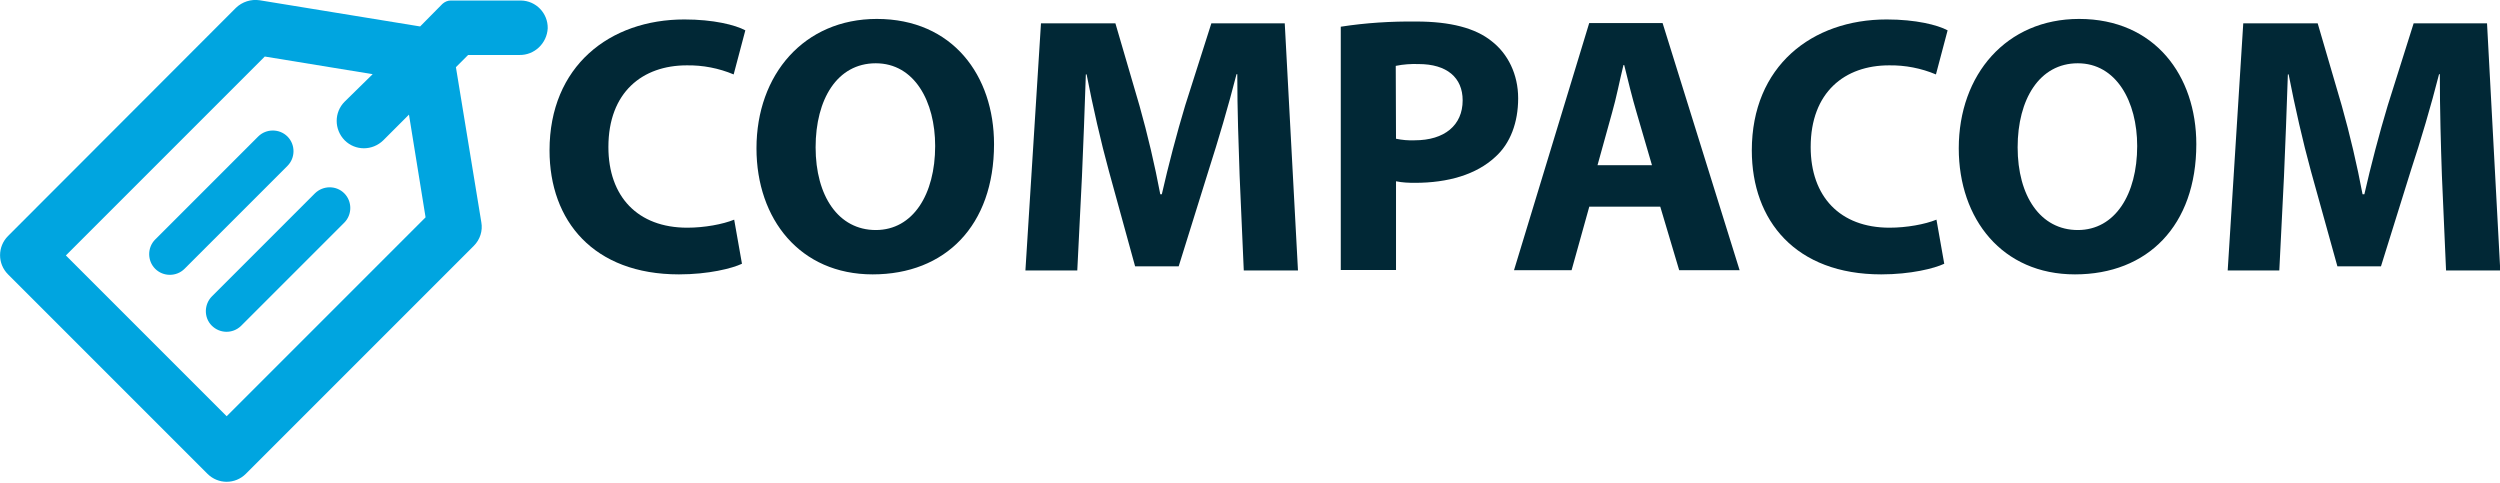 <?xml version="1.0" encoding="utf-8"?>
<svg version="1.1" xmlns="http://www.w3.org/2000/svg" xmlns:xlink="http://www.w3.org/1999/xlink" x="0px" y="0px"
	 viewBox="0 0 964 186.3" style="enable-background:new 0 0 964 186.3;" xml:space="preserve">
<style type="text/css">
	.st0{fill:#012836;}
	.st1{fill:#00A5E0;}
	.st2{fill:#00A5E0;stroke:#00A5E0;stroke-miterlimit:10;}
</style>
<g>
	<g>
		<path class="st0" d="M286.1,101.7c-3.8,1.8-12.9,4.1-24.3,4.1c-32.9,0-49.9-20.6-49.9-47.8c0-32.5,23.2-50.5,52-50.5
			c11.2,0,19.6,2.1,23.5,4.2l-4.5,17c-5.7-2.4-11.9-3.6-18.1-3.5c-17,0-30.2,10.3-30.2,31.5c0,19.1,11.3,31.1,30.4,31.1
			c6.6,0,13.7-1.3,18.1-3.1L286.1,101.7z"/>
		<path class="st0" d="M383.3,55.6c0,31.4-18.8,50.2-46.8,50.2s-44.8-21.3-44.8-48.6c0-28.5,18.4-49.9,46.4-49.9
			C367.4,7.3,383.3,29.2,383.3,55.6z M314.5,56.8c0,18.8,8.8,31.9,23.2,31.9s22.9-13.8,22.9-32.4c0-17.2-8-31.9-22.9-31.9
			S314.5,38.3,314.5,56.8z"/>
		<path class="st0" d="M478,67.8c-0.4-11.5-0.9-25.3-0.9-39.2h-0.3c-3.1,12.2-7.1,25.7-10.7,36.9l-11.6,37.2h-16.8L427.6,66
			c-3.1-11.3-6.2-24.9-8.6-37.3h-0.3c-0.4,12.9-1,27.6-1.5,39.4l-1.8,36.2h-20L401.4,9h28.7l9.3,31.8c3.1,11,5.9,22.9,8,34.1h0.6
			c2.5-11,5.8-23.6,9-34.2L467.1,9h28.3l5.1,95.3h-20.9L478,67.8z"/>
		<path class="st0" d="M517,10.3c9.6-1.5,19.4-2.1,29.1-2c13.1,0,22.8,2.5,29.1,7.6c6.2,4.8,10.2,12.7,10.2,22s-3,17.4-8.8,22.6
			c-7.3,6.8-18.2,10-31,10c-2.5,0-4.9-0.1-7.3-0.6v34.2H517V10.3z M538.3,53.5c2.4,0.5,4.8,0.7,7.2,0.6c11.5,0,18.5-5.8,18.5-15.4
			c0-8.8-6.1-14-17-14c-2.9-0.1-5.9,0.1-8.8,0.7L538.3,53.5z"/>
		<path class="st0" d="M612.8,79.8l-6.8,24.4h-22.2l29-95.3h28.3l29.7,95.3h-23.3l-7.3-24.5H612.8z M637,63.7l-5.9-20.2
			c-1.7-5.7-3.4-12.7-4.8-18.4H626c-1.4,5.7-2.8,12.9-4.4,18.4L616,63.7H637z"/>
		<path class="st0" d="M749.7,101.7c-3.8,1.8-12.9,4.1-24.3,4.1c-32.9,0-49.9-20.6-49.9-47.8c0-32.5,23.2-50.5,52-50.5
			c11.2,0,19.6,2.1,23.5,4.2l-4.5,17c-5.7-2.4-11.9-3.6-18.1-3.5c-17,0-30.2,10.3-30.2,31.5c0,19.1,11.3,31.1,30.4,31.1
			c6.6,0,13.7-1.3,18.1-3.1L749.7,101.7z"/>
		<path class="st0" d="M846.9,55.6c0,31.4-18.8,50.2-46.8,50.2s-44.8-21.3-44.8-48.6c0-28.5,18.4-49.9,46.4-49.9
			C830.9,7.3,846.9,29.2,846.9,55.6z M778,56.8c0,18.8,8.8,31.9,23.2,31.9s22.9-13.8,22.9-32.4c0-17.2-8.1-31.9-22.9-31.9
			S778,38.3,778,56.8z"/>
		<path class="st0" d="M941.6,67.8c-0.4-11.5-0.8-25.3-0.8-39.2h-0.3c-3.1,12.2-7.1,25.7-10.8,36.9l-11.6,37.2h-16.8L891.1,66
			c-3.1-11.3-6.2-24.9-8.6-37.3h-0.3c-0.4,12.9-1,27.6-1.5,39.4l-1.8,36.2h-19.9L865,9h28.7l9.3,31.8c3.1,11,5.9,22.9,8,34.1h0.7
			c2.5-11,5.8-23.6,9-34.2l10-31.7h28.3l5.1,95.3h-20.9L941.6,67.8z"/>
		<path class="st2" d="M121.8,74.9l-39.7,39.7c-2.9,2.9-3,7.7-0.1,10.6c2.9,2.9,7.5,3,10.5,0.2l0.2-0.2l39.7-39.7
			c2.9-2.9,2.9-7.7,0-10.6S124.8,72,121.8,74.9L121.8,74.9L121.8,74.9L121.8,74.9z"/>
		<path class="st1" d="M200.7,0.2h-26.9c-1.2,0-2.3,0.5-3.2,1.3l-8.6,8.7L100.1,0.1c-3.3-0.5-6.7,0.6-9.1,2.9L3.1,91
			c-4.1,4.1-4.1,10.7,0,14.8c0,0,0,0,0,0l0,0L80,182.7c4.1,4.1,10.7,4.1,14.8,0l87.9-87.9c2.4-2.4,3.5-5.8,2.9-9.1l-9.8-59.8
			l4.7-4.7h19.8c5.8,0.1,10.6-4.5,10.9-10.3c0.1-5.8-4.5-10.6-10.3-10.7C200.9,0.2,200.8,0.2,200.7,0.2z M164.1,83.8l-76.7,76.7
			l-62-62l76.7-76.7l41.6,6.8l-10.8,10.6c-4.1,4.1-4.1,10.7,0,14.9c4.1,4.1,10.7,4.1,14.9,0l9.9-9.9L164.1,83.8z"/>
		<path class="st2" d="M110.5,53c-2.9-2.9-7.7-2.9-10.6,0c0,0,0,0,0,0l0,0L60.2,92.7c-2.9,2.9-2.9,7.7,0,10.6s7.7,2.9,10.6,0l0,0
			l39.7-39.7C113.4,60.7,113.4,55.9,110.5,53L110.5,53z"/>
	</g>
</g>
</svg>
